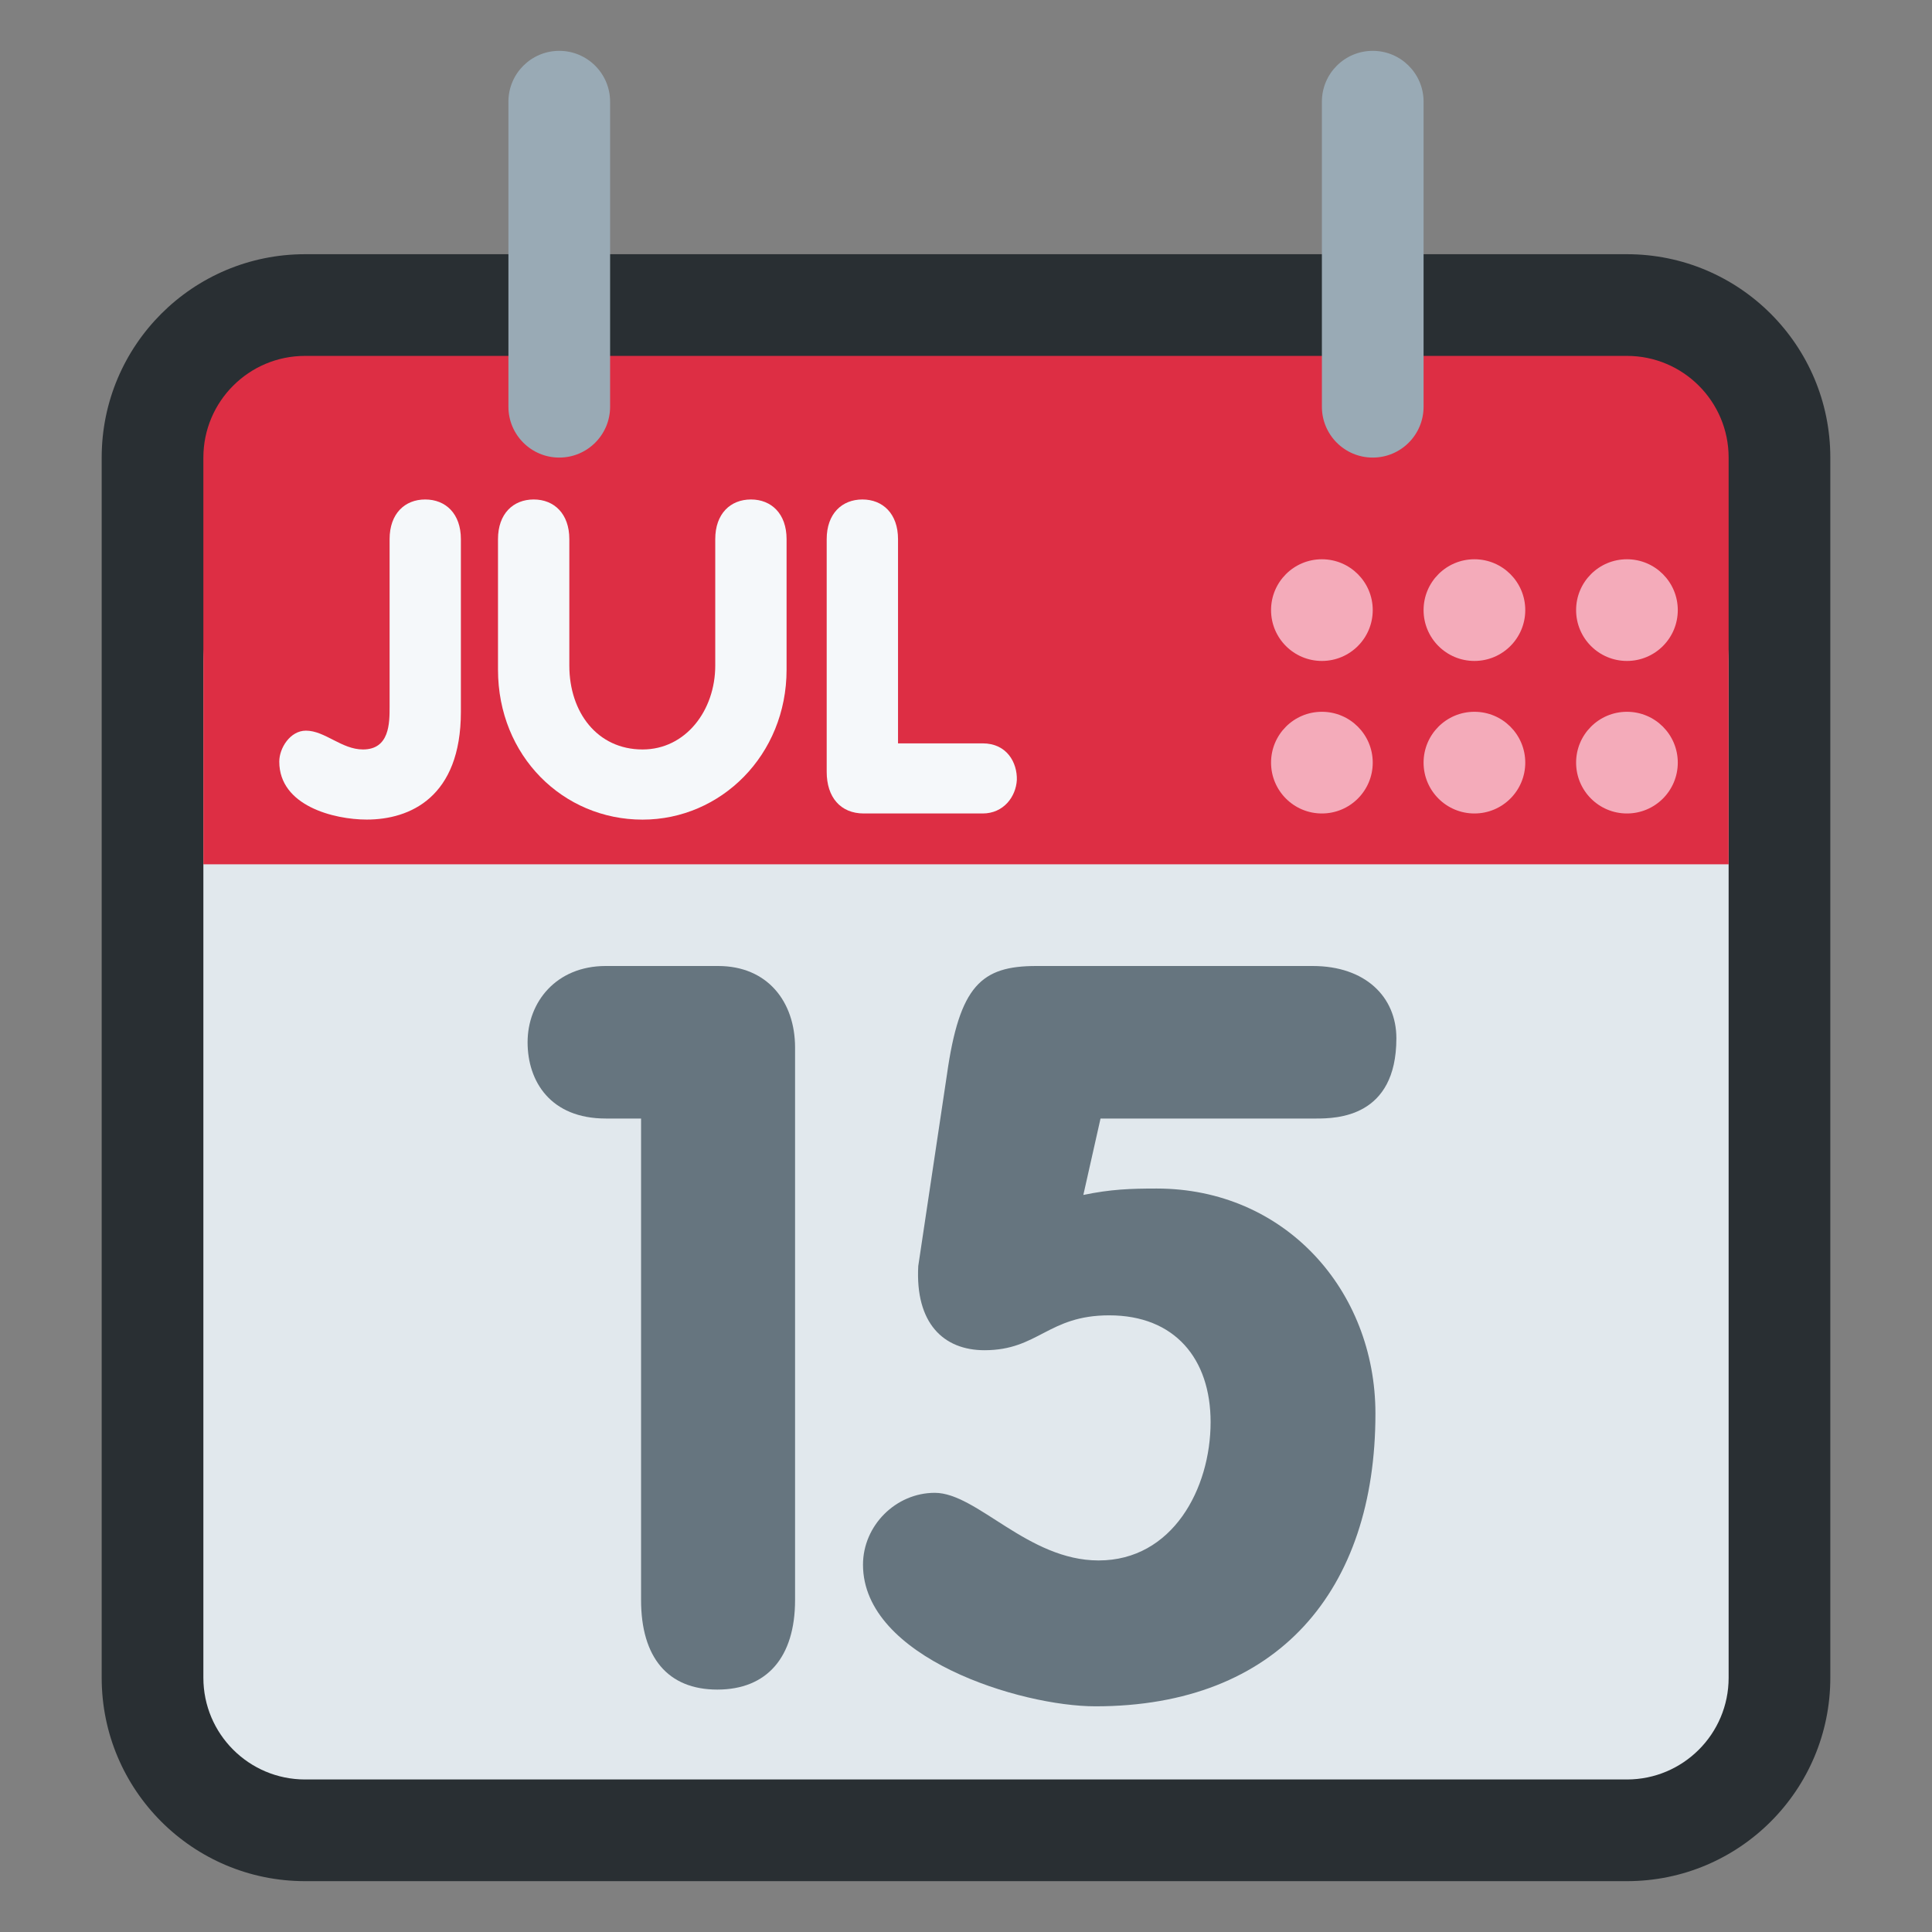 <?xml version="1.0" encoding="UTF-8" standalone="no"?><svg xmlns:dc="http://purl.org/dc/elements/1.1/" xmlns:cc="http://creativecommons.org/ns#" xmlns:rdf="http://www.w3.org/1999/02/22-rdf-syntax-ns#" xmlns:svg="http://www.w3.org/2000/svg" xmlns="http://www.w3.org/2000/svg" viewBox="0 0 47.5 47.5" style="enable-background:new 0 0 47.5 47.5;" xml:space="preserve" version="1.1" id="svg2"><rect x="0" y="0" width="47.5" height="47.5" fill="#808080" stroke="none"/><defs id="defs6"><clipPath id="clipPath16" clipPathUnits="userSpaceOnUse"><path id="path18" d="M 0,38 38,38 38,0 0,0 0,38 Z"/></clipPath></defs><g transform="matrix(1.25,0,0,-1.25,0,47.5)" id="g10"><g id="g12"><g clip-path="url(#clipPath16)" id="g14"><g transform="translate(36,5)" id="g20"><path id="path22" style="fill:#292f33;fill-opacity:1;fill-rule:nonzero;stroke:none" d="m 0,0 c 0,-2.209 -1.791,-4 -4,-4 l -26,0 c -2.209,0 -4,1.791 -4,4 l 0,24 c 0,2.209 1.791,4 4,4 l 26,0 c 2.209,0 4,-1.791 4,-4 L 0,0 Z"/></g><g transform="translate(34,5)" id="g24"><path id="path26" style="fill:#e1e8ed;fill-opacity:1;fill-rule:nonzero;stroke:none" d="m 0,0 c 0,-1.104 -0.896,-2 -2,-2 l -26,0 c -1.104,0 -2,0.896 -2,2 l 0,20 c 0,1.104 0.896,2 2,2 l 26,0 c 1.104,0 2,-0.896 2,-2 L 0,0 Z"/></g><g transform="translate(34,21)" id="g28"><path id="path30" style="fill:#dd2e44;fill-opacity:1;fill-rule:nonzero;stroke:none" d="m 0,0 -30,0 0,8 c 0,1.104 0.896,2 2,2 l 26,0 C -0.896,10 0,9.104 0,8 L 0,0 Z"/></g><g transform="translate(12.609,16)" id="g32"><path id="path34" style="fill:#66757f;fill-opacity:1;fill-rule:nonzero;stroke:none" d="m 0,0 -0.695,0 c -1.086,0 -1.537,0.731 -1.537,1.5 0,0.792 0.564,1.5 1.537,1.5 L 1.516,3 C 2.486,3 3.029,2.299 3.029,1.395 l 0,-10.865 c 0,-1.13 -0.556,-1.762 -1.529,-1.762 -0.973,0 -1.5,0.632 -1.5,1.762 L 0,0 Z"/></g><g transform="translate(9.065,23.999)" id="g36"><path id="path38" style="fill:#f5f8fa;fill-opacity:1;fill-rule:nonzero;stroke:none" d="m 0,0 c 0,-1.679 -1,-2.119 -1.851,-2.119 -0.645,0 -1.721,0.27 -1.721,1.14 0,0.269 0.216,0.609 0.524,0.609 0.374,0 0.702,-0.37 1.122,-0.37 0.524,0 0.524,0.52 0.524,0.84 l 0,3.297 c 0,0.5 0.298,0.78 0.7,0.78 C -0.299,4.177 0,3.897 0,3.397 L 0,0 Z"/></g><g transform="translate(9.795,27.396)" id="g40"><path id="path42" style="fill:#f5f8fa;fill-opacity:1;fill-rule:nonzero;stroke:none" d="M 0,0 C 0,0.5 0.299,0.78 0.702,0.78 1.104,0.78 1.403,0.5 1.403,0 l 0,-2.488 c 0,-0.92 0.552,-1.649 1.44,-1.649 0.85,0 1.43,0.769 1.43,1.649 l 0,2.488 c 0,0.5 0.299,0.78 0.702,0.78 C 5.377,0.78 5.676,0.5 5.676,0 l 0,-2.568 C 5.676,-4.247 4.385,-5.517 2.843,-5.517 1.282,-5.517 0,-4.267 0,-2.568 L 0,0 Z"/></g><g transform="translate(16.26,27.396)" id="g44"><path id="path46" style="fill:#f5f8fa;fill-opacity:1;fill-rule:nonzero;stroke:none" d="M 0,0 C 0,0.5 0.3,0.78 0.702,0.78 1.104,0.78 1.403,0.5 1.403,0 l 0,-4.017 1.665,0 c 0.477,0 0.682,-0.38 0.672,-0.72 -0.018,-0.33 -0.261,-0.659 -0.672,-0.659 l -2.338,0 C 0.272,-5.396 0,-5.077 0,-4.577 L 0,0 Z"/></g><g transform="translate(31,23)" id="g48"><path id="path50" style="fill:#f4abba;fill-opacity:1;fill-rule:nonzero;stroke:none" d="M 0,0 C 0,-0.552 0.447,-1 1,-1 1.553,-1 2,-0.552 2,0 2,0.552 1.553,1 1,1 0.447,1 0,0.552 0,0"/></g><g transform="translate(28,23)" id="g52"><path id="path54" style="fill:#f4abba;fill-opacity:1;fill-rule:nonzero;stroke:none" d="M 0,0 C 0,-0.552 0.447,-1 1,-1 1.553,-1 2,-0.552 2,0 2,0.552 1.553,1 1,1 0.447,1 0,0.552 0,0"/></g><g transform="translate(25,23)" id="g56"><path id="path58" style="fill:#f4abba;fill-opacity:1;fill-rule:nonzero;stroke:none" d="M 0,0 C 0,-0.552 0.447,-1 1,-1 1.553,-1 2,-0.552 2,0 2,0.552 1.553,1 1,1 0.447,1 0,0.552 0,0"/></g><g transform="translate(25,26)" id="g60"><path id="path62" style="fill:#f4abba;fill-opacity:1;fill-rule:nonzero;stroke:none" d="M 0,0 C 0,-0.552 0.447,-1 1,-1 1.553,-1 2,-0.552 2,0 2,0.552 1.553,1 1,1 0.447,1 0,0.552 0,0"/></g><g transform="translate(28,26)" id="g64"><path id="path66" style="fill:#f4abba;fill-opacity:1;fill-rule:nonzero;stroke:none" d="M 0,0 C 0,-0.552 0.447,-1 1,-1 1.553,-1 2,-0.552 2,0 2,0.552 1.553,1 1,1 0.447,1 0,0.552 0,0"/></g><g transform="translate(31,26)" id="g68"><path id="path70" style="fill:#f4abba;fill-opacity:1;fill-rule:nonzero;stroke:none" d="M 0,0 C 0,-0.552 0.447,-1 1,-1 1.553,-1 2,-0.552 2,0 2,0.552 1.553,1 1,1 0.447,1 0,0.552 0,0"/></g><g transform="translate(12,30)" id="g72"><path id="path74" style="fill:#99aab5;fill-opacity:1;fill-rule:nonzero;stroke:none" d="m 0,0 c 0,-0.552 -0.448,-1 -1,-1 -0.552,0 -1,0.448 -1,1 l 0,6 c 0,0.552 0.448,1 1,1 0.552,0 1,-0.448 1,-1 L 0,0 Z"/></g><g transform="translate(28,30)" id="g76"><path id="path78" style="fill:#99aab5;fill-opacity:1;fill-rule:nonzero;stroke:none" d="m 0,0 c 0,-0.552 -0.447,-1 -1,-1 -0.553,0 -1,0.448 -1,1 l 0,6 c 0,0.552 0.447,1 1,1 0.553,0 1,-0.448 1,-1 L 0,0 Z"/></g><g transform="translate(21.308,14.497)" id="g80"><path id="path82" style="fill:#66757f;fill-opacity:1;fill-rule:nonzero;stroke:none" d="m 0,0 c 0.541,0.112 0.924,0.126 1.443,0.126 2.515,0 4.302,-1.995 4.302,-4.427 0,-3.471 -1.912,-5.757 -5.507,-5.757 -1.475,0 -4.572,0.955 -4.572,2.785 0,0.769 0.644,1.414 1.412,1.414 0.831,0 1.83,-1.33 3.222,-1.33 1.455,0 2.203,1.413 2.203,2.721 0,1.248 -0.706,2.1 -1.994,2.1 -1.207,0 -1.393,-0.686 -2.453,-0.686 -0.811,0 -1.364,0.536 -1.303,1.656 l 0.563,3.758 c 0.248,1.759 0.677,2.143 1.759,2.143 l 5.436,0 c 1.037,0 1.646,-0.609 1.646,-1.421 0,-1.557 -1.173,-1.579 -1.579,-1.579 l -4.24,0 L 0,0 Z"/></g></g></g></g></svg>
